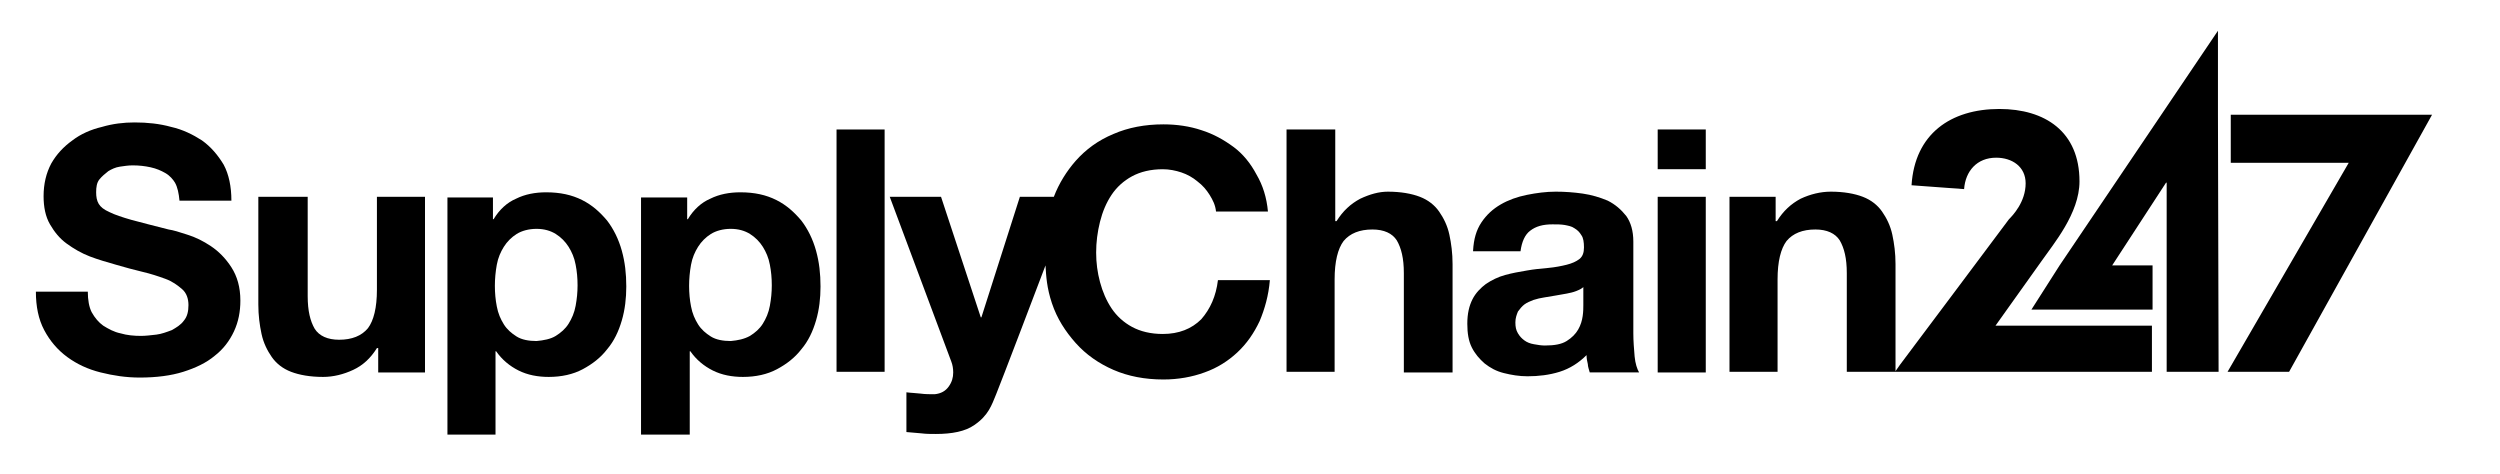 <svg xmlns="http://www.w3.org/2000/svg" xmlns:xlink="http://www.w3.org/1999/xlink" id="Layer_1" viewBox="0 0 390 74"><defs><style>      .st0 {        isolation: isolate;        opacity: .3;      }    </style></defs><g><image class="st0" width="182" height="218" transform="translate(342.64 12.72) scale(.24)"></image><path d="M357.1,58h-9.6l18.9-32.6h-18.4v-7.5h31.4l-22.3,40.1Z"></path></g><g><image class="st0" width="171" height="273" transform="translate(311.8 -.24) scale(.24)"></image><path d="M338,28.5h-.1l-8.4,12.9h6.3v6.9h-18.9l4.4-6.9,24.7-36.6v13l.1,40.2h-8.1v-29.5Z"></path></g><g><image class="st0" width="601" height="250" transform="translate(.48 14.34) scale(.24)"></image><g><path d="M14.3,48.7c.5.9,1.1,1.6,1.8,2.1.8.5,1.7,1,2.7,1.2,1,.3,2.1.4,3.2.4.7,0,1.5-.1,2.4-.2.8-.1,1.6-.4,2.4-.7.7-.4,1.4-.8,1.9-1.5.5-.6.7-1.4.7-2.4s-.3-1.9-1-2.5-1.5-1.2-2.6-1.6-2.3-.8-3.6-1.1c-1.3-.3-2.7-.7-4.1-1.1-1.4-.4-2.8-.8-4.1-1.3s-2.5-1.2-3.6-2-1.9-1.8-2.6-3c-.7-1.2-1-2.7-1-4.4,0-1.9.4-3.6,1.2-5.1.8-1.4,1.9-2.6,3.3-3.6,1.3-1,2.9-1.7,4.6-2.1,1.7-.5,3.4-.7,5.1-.7,2,0,3.9.2,5.7.7,1.8.4,3.4,1.2,4.8,2.1,1.4,1,2.5,2.3,3.4,3.8.8,1.5,1.2,3.4,1.2,5.6h-8.1c-.1-1.1-.3-2.1-.7-2.8-.3-.5-.8-1.1-1.5-1.5s-1.4-.7-2.3-.9c-.9-.2-1.8-.3-2.8-.3-.7,0-1.3.1-2,.2s-1.3.4-1.8.7c-.5.4-1,.8-1.4,1.3s-.5,1.2-.5,2c0,.7.1,1.3.4,1.8.3.5.8.9,1.7,1.3.8.4,2,.8,3.4,1.2,1.5.4,3.4.9,5.8,1.5.7.1,1.7.4,2.9.8,1.3.4,2.5,1,3.7,1.8,1.2.8,2.3,1.9,3.2,3.3s1.4,3.1,1.4,5.2c0,1.7-.3,3.3-1,4.8s-1.7,2.8-3,3.8c-1.3,1.1-3,1.9-4.9,2.5s-4.2.9-6.8.9c-2.1,0-4.1-.3-6.1-.8s-3.7-1.3-5.2-2.4c-1.5-1.1-2.7-2.5-3.6-4.2s-1.3-3.7-1.3-6h8.1c0,1.3.2,2.4.6,3.2Z"></path><path d="M59,58.1v-3.8h-.2c-1,1.6-2.2,2.7-3.7,3.4s-3.1,1.1-4.7,1.1c-2,0-3.7-.3-5-.8s-2.3-1.3-3-2.3-1.3-2.2-1.6-3.6c-.3-1.4-.5-2.9-.5-4.6v-16.8h7.7v15.5c0,2.3.4,3.9,1.1,5.1.7,1.1,2,1.7,3.8,1.7,2,0,3.5-.6,4.5-1.8.9-1.2,1.4-3.2,1.4-6v-14.5h7.5v27.4h-7.3Z"></path><path d="M76.9,30.7v3.5h.1c.9-1.5,2.1-2.6,3.5-3.2,1.4-.7,3-1,4.7-1,2.2,0,4,.4,5.6,1.2,1.6.8,2.8,1.9,3.9,3.2,1,1.3,1.8,2.9,2.3,4.7s.7,3.6.7,5.6c0,1.8-.2,3.6-.7,5.3s-1.2,3.2-2.3,4.5c-1,1.3-2.3,2.3-3.8,3.1s-3.3,1.2-5.3,1.2c-1.7,0-3.3-.3-4.7-1-1.4-.7-2.6-1.7-3.5-3h-.1v13h-7.5V30.8h7.1v-.1ZM86.7,52.4c.8-.5,1.5-1.1,2-1.9.5-.8.9-1.7,1.1-2.8s.3-2.1.3-3.2-.1-2.2-.3-3.2c-.2-1.1-.6-2-1.1-2.8s-1.2-1.5-2-2-1.8-.8-3-.8-2.3.3-3.1.8c-.8.5-1.5,1.2-2,2s-.9,1.7-1.1,2.8-.3,2.2-.3,3.3.1,2.2.3,3.2c.2,1.1.6,2,1.1,2.8s1.2,1.4,2,1.9,1.9.7,3.1.7c1.1-.1,2.2-.3,3-.8Z"></path><path d="M107.2,30.7v3.5h.1c.9-1.5,2.1-2.6,3.5-3.2,1.4-.7,3-1,4.7-1,2.2,0,4,.4,5.6,1.2,1.6.8,2.8,1.9,3.9,3.2,1,1.3,1.8,2.9,2.3,4.7s.7,3.6.7,5.6c0,1.8-.2,3.6-.7,5.3s-1.2,3.2-2.3,4.5c-1,1.3-2.3,2.3-3.8,3.1s-3.3,1.2-5.3,1.2c-1.7,0-3.3-.3-4.7-1-1.4-.7-2.6-1.7-3.5-3h-.1v13h-7.6V30.8h7.2v-.1ZM117,52.4c.8-.5,1.5-1.1,2-1.9.5-.8.9-1.7,1.1-2.8s.3-2.1.3-3.2-.1-2.2-.3-3.2c-.2-1.1-.6-2-1.1-2.8s-1.2-1.5-2-2-1.8-.8-3-.8-2.3.3-3.1.8c-.8.5-1.5,1.2-2,2s-.9,1.7-1.1,2.8-.3,2.2-.3,3.3.1,2.2.3,3.2c.2,1.1.6,2,1.1,2.8s1.2,1.4,2,1.9,1.9.7,3.1.7c1.1-.1,2.1-.3,3-.8Z"></path><path d="M138,20.2v37.8h-7.5V20.2h7.5Z"></path></g></g><g><image class="st0" width="612" height="225" transform="translate(195.72 11.92) scale(.24)"></image><g><path d="M208.3,20.2v14.3h.2c1-1.6,2.2-2.7,3.7-3.5,1.5-.7,2.9-1.1,4.3-1.1,2,0,3.7.3,5,.8s2.3,1.3,3,2.3c.7,1,1.3,2.2,1.6,3.6.3,1.4.5,2.9.5,4.6v16.9h-7.6v-15.5c0-2.3-.4-3.9-1.1-5.1-.7-1.1-2-1.7-3.8-1.7-2,0-3.5.6-4.5,1.8-.9,1.2-1.4,3.2-1.4,6v14.4h-7.5V20.2h7.6Z"></path><path d="M229.8,39.1c.1-1.8.5-3.2,1.3-4.4s1.8-2.1,3-2.8,2.6-1.2,4.1-1.5,3-.5,4.5-.5c1.4,0,2.8.1,4.2.3,1.4.2,2.7.6,3.9,1.1,1.2.6,2.1,1.4,2.9,2.4.7,1,1.1,2.3,1.1,4v14.3c0,1.2.1,2.4.2,3.6.1,1.1.4,2,.7,2.5h-7.7c-.1-.4-.3-.9-.3-1.3-.1-.4-.2-.9-.2-1.4-1.2,1.2-2.6,2.1-4.2,2.6-1.6.5-3.3.7-5,.7-1.3,0-2.5-.2-3.7-.5s-2.1-.8-3-1.5c-.8-.7-1.5-1.5-2-2.5s-.7-2.2-.7-3.7c0-1.6.3-2.8.8-3.8s1.3-1.8,2.1-2.4c.9-.6,1.9-1.1,3-1.4,1.1-.3,2.2-.5,3.4-.7,1.1-.2,2.2-.3,3.3-.4,1.1-.1,2.1-.3,2.9-.5.8-.2,1.5-.5,2-.9s.7-1,.7-1.8-.1-1.5-.4-1.9c-.3-.5-.6-.8-1.1-1.1-.4-.3-1-.4-1.5-.5-.6-.1-1.2-.1-1.9-.1-1.5,0-2.6.3-3.5,1-.8.6-1.3,1.7-1.5,3.2h-7.4v-.1ZM247.1,44.7c-.3.3-.7.5-1.2.7s-1,.3-1.5.4c-.5.1-1.1.2-1.7.3-.6.1-1.2.2-1.8.3s-1.1.2-1.7.4c-.5.2-1,.4-1.4.7s-.7.7-1,1.1c-.2.5-.4,1-.4,1.7s.1,1.2.4,1.7.6.8,1,1.1.9.5,1.5.6,1.1.2,1.7.2c1.5,0,2.6-.2,3.4-.7.8-.5,1.4-1.1,1.8-1.8.4-.7.6-1.4.7-2.1.1-.7.1-1.3.1-1.7v-2.9h.1Z"></path><path d="M258.6,26.4v-6.2h7.5v6.2s-7.5,0-7.5,0ZM266.1,30.7v27.4h-7.5v-27.4h7.5Z"></path><path d="M296.4,56.9c.3-.4,16.8-22.4,17-22.7.6-.6,2.6-2.7,2.6-5.6,0-2.6-2.1-4-4.6-4-3,0-4.8,2.1-5,4.9l-8.2-.6c.5-8,6.1-11.9,13.7-11.9,7.1,0,12.5,3.5,12.5,11.3,0,5-4.1,9.8-5.9,12.4l-7.2,10.1h24.4v7.2h-47.6v-15.4c0-2.3-.4-3.9-1.1-5.1-.7-1.1-2-1.7-3.8-1.7-2,0-3.5.6-4.5,1.8-.9,1.2-1.4,3.2-1.4,6v14.4h-7.5v-27.3h7.2v3.8h.2c1-1.6,2.2-2.7,3.7-3.5,1.5-.7,3.1-1.1,4.7-1.1,2,0,3.7.3,5,.8s2.3,1.3,3,2.3c.7,1,1.3,2.2,1.6,3.6.3,1.4.5,2.9.5,4.6v16.7l.7-1Z"></path></g></g><g><image class="st0" width="297" height="250" transform="translate(133.68 14.34) scale(.24)"></image><path d="M163.1,41.4c-.9,2.4-7,18.4-7.7,20.1s-1.2,3.3-3.4,4.8c-1.4,1-3.5,1.4-6,1.4-.8,0-1.5,0-2.3-.1s-1.5-.1-2.3-.2v-6.2c.7.1,1.4.1,2.2.2.7.1,1.5.1,2.2.1,1-.1,1.7-.5,2.2-1.2s.7-1.4.7-2.2c0-.6-.1-1.2-.3-1.7l-9.6-25.7h8l6.2,18.8h.1l6-18.8h5.3c.8-2.1,2-4,3.4-5.6,1.6-1.8,3.5-3.2,5.9-4.2,2.3-1,4.9-1.5,7.8-1.5,2.1,0,4.1.3,5.9.9,1.9.6,3.5,1.5,5,2.6s2.7,2.6,3.6,4.3c1,1.7,1.6,3.6,1.8,5.8h-8.1c-.1-1-.5-1.8-1-2.6-.5-.8-1.1-1.5-1.9-2.1-.7-.6-1.6-1.1-2.5-1.4s-1.9-.5-2.9-.5c-1.9,0-3.5.4-4.8,1.1s-2.4,1.7-3.2,2.9c-.8,1.2-1.4,2.6-1.8,4.2-.4,1.6-.6,3.2-.6,4.8s.2,3.1.6,4.6,1,2.9,1.8,4.1c.8,1.2,1.9,2.2,3.2,2.9s2.9,1.1,4.8,1.1c2.5,0,4.5-.8,6-2.3,1.4-1.6,2.3-3.6,2.6-6.1h8.1c-.2,2.4-.8,4.5-1.6,6.4-.9,1.9-2,3.5-3.5,4.9-1.4,1.3-3.1,2.4-5.1,3.1-1.9.7-4.1,1.1-6.4,1.1-2.9,0-5.5-.5-7.8-1.5s-4.3-2.4-5.9-4.2c-1.6-1.8-2.9-3.8-3.7-6.2s-.9-4.2-1-5.9h0Z"></path></g></svg>